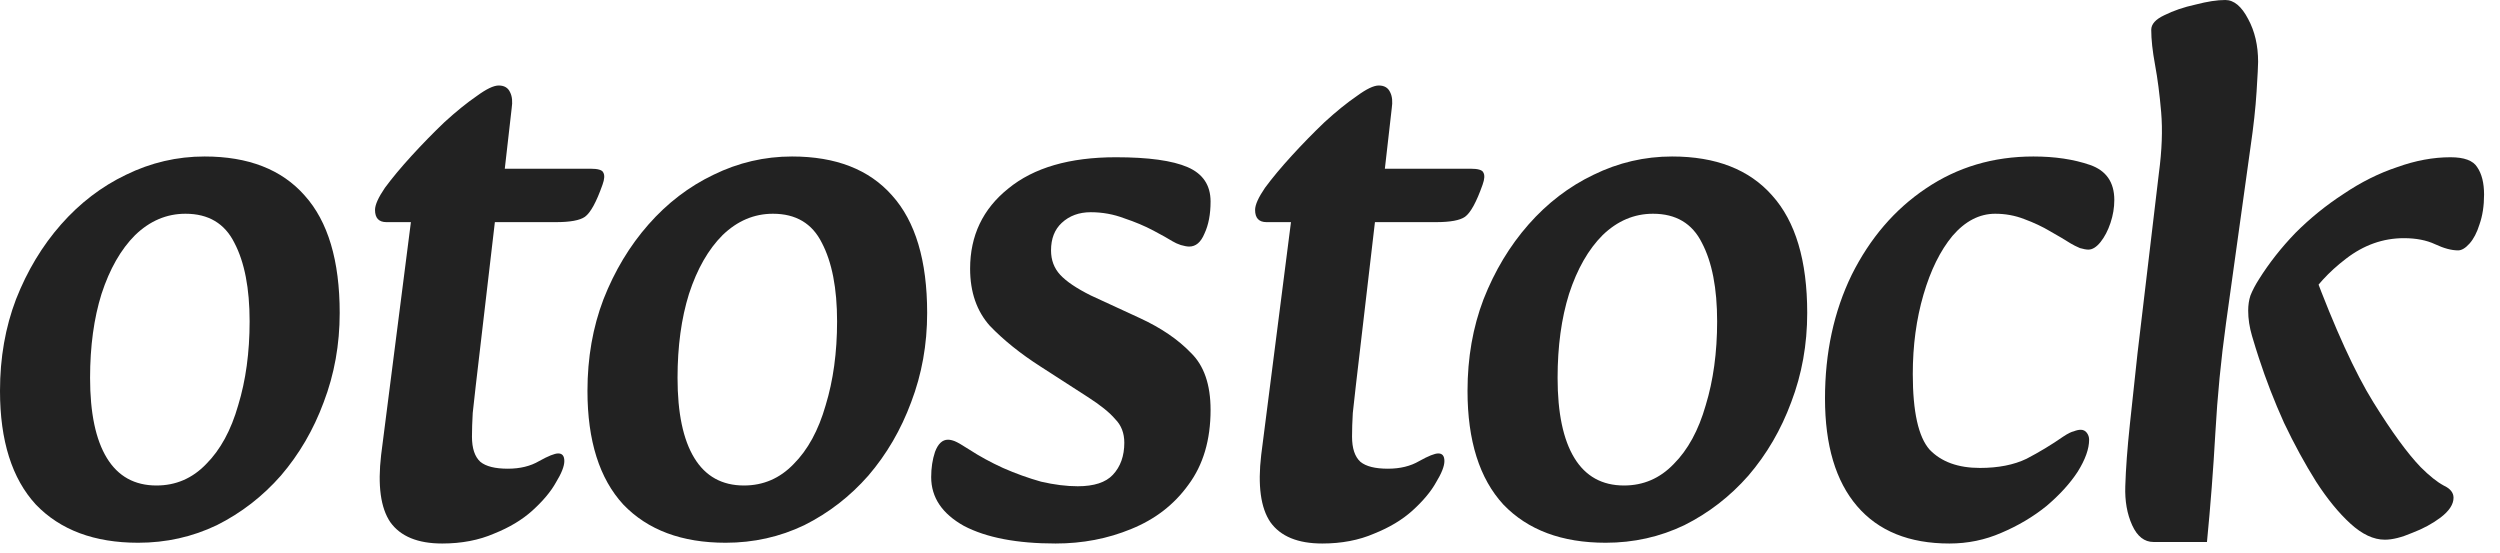 <svg width="131" height="29" viewBox="0 0 131 29" fill="none" xmlns="http://www.w3.org/2000/svg">
<path d="M124.965 28.28C124.379 28.28 123.779 28 123.165 27.44C122.552 26.88 121.952 26.147 121.365 25.24C120.779 24.307 120.219 23.28 119.685 22.16C119.179 21.04 118.739 19.907 118.365 18.76C118.259 18.44 118.139 18.053 118.005 17.6C117.872 17.147 117.805 16.707 117.805 16.28C117.805 15.987 117.845 15.72 117.925 15.48C118.032 15.213 118.179 14.933 118.365 14.64C118.899 13.787 119.539 12.973 120.285 12.2C121.059 11.427 121.899 10.747 122.805 10.16C123.712 9.547 124.645 9.08 125.605 8.76C126.565 8.413 127.499 8.24 128.405 8.24C129.125 8.24 129.592 8.413 129.805 8.76C130.045 9.107 130.165 9.587 130.165 10.2C130.165 10.787 130.085 11.307 129.925 11.76C129.792 12.187 129.619 12.52 129.405 12.76C129.192 13 128.992 13.12 128.805 13.12C128.459 13.12 128.059 13.013 127.605 12.8C127.152 12.587 126.605 12.48 125.965 12.48C124.872 12.48 123.859 12.84 122.925 13.56C122.019 14.253 121.312 15.027 120.805 15.88L121.205 14.16C122.352 17.227 123.405 19.533 124.365 21.08C125.325 22.627 126.152 23.76 126.845 24.48C127.299 24.933 127.699 25.253 128.045 25.44C128.392 25.6 128.565 25.813 128.565 26.08C128.565 26.427 128.339 26.773 127.885 27.12C127.459 27.44 126.965 27.707 126.405 27.92C125.845 28.16 125.365 28.28 124.965 28.28ZM112.845 28.4C112.365 28.4 111.992 28.107 111.725 27.52C111.459 26.933 111.339 26.253 111.365 25.48C111.392 24.573 111.472 23.493 111.605 22.24C111.739 20.987 111.872 19.747 112.005 18.52L113.125 9.08C113.285 7.88 113.325 6.813 113.245 5.88C113.165 4.947 113.059 4.12 112.925 3.4C112.792 2.68 112.725 2.067 112.725 1.56C112.725 1.267 112.952 1.013 113.405 0.8C113.885 0.56 114.432 0.373 115.045 0.24C115.659 0.08 116.179 0 116.605 0C117.059 0 117.459 0.333 117.805 1C118.152 1.64 118.325 2.387 118.325 3.24C118.325 3.427 118.299 3.947 118.245 4.8C118.192 5.653 118.085 6.627 117.925 7.72L116.645 16.92C116.379 18.84 116.192 20.76 116.085 22.68C115.979 24.573 115.832 26.48 115.645 28.4H112.845Z" fill="#222222"/>
<path d="M102.15 28.48C100.043 28.48 98.43 27.827 97.31 26.52C96.19 25.213 95.63 23.333 95.63 20.88C95.63 18.48 96.096 16.32 97.03 14.4C97.99 12.48 99.283 10.973 100.91 9.88C102.563 8.76 104.443 8.2 106.55 8.2C107.67 8.2 108.656 8.347 109.51 8.64C110.363 8.933 110.79 9.547 110.79 10.48C110.79 10.88 110.723 11.28 110.59 11.68C110.456 12.08 110.283 12.413 110.07 12.68C109.856 12.947 109.643 13.08 109.43 13.08C109.323 13.08 109.176 13.053 108.99 13C108.803 12.92 108.643 12.84 108.51 12.76C108.216 12.573 107.856 12.36 107.43 12.12C107.03 11.88 106.576 11.667 106.07 11.48C105.59 11.293 105.083 11.2 104.55 11.2C103.723 11.2 102.976 11.587 102.31 12.36C101.67 13.133 101.163 14.16 100.79 15.44C100.416 16.72 100.23 18.107 100.23 19.6C100.23 21.573 100.523 22.893 101.11 23.56C101.723 24.2 102.603 24.52 103.75 24.52C104.71 24.52 105.523 24.36 106.19 24.04C106.856 23.693 107.496 23.307 108.11 22.88C108.35 22.72 108.536 22.627 108.67 22.6C108.803 22.547 108.923 22.52 109.03 22.52C109.163 22.52 109.27 22.573 109.35 22.68C109.43 22.787 109.47 22.907 109.47 23.04C109.47 23.52 109.27 24.08 108.87 24.72C108.47 25.333 107.923 25.933 107.23 26.52C106.536 27.08 105.75 27.547 104.87 27.92C104.016 28.293 103.11 28.48 102.15 28.48Z" fill="#222222"/>
<path d="M84.138 28.44C81.845 28.44 80.058 27.773 78.778 26.44C77.525 25.08 76.898 23.093 76.898 20.48C76.898 18.747 77.178 17.147 77.738 15.68C78.325 14.187 79.112 12.88 80.098 11.76C81.085 10.64 82.218 9.773 83.498 9.16C84.805 8.52 86.178 8.2 87.618 8.2C89.912 8.2 91.658 8.88 92.858 10.24C94.085 11.6 94.698 13.653 94.698 16.4C94.698 18.053 94.418 19.613 93.858 21.08C93.325 22.52 92.578 23.8 91.618 24.92C90.658 26.013 89.538 26.88 88.258 27.52C86.978 28.133 85.605 28.44 84.138 28.44ZM85.098 25.44C86.112 25.44 86.978 25.067 87.698 24.32C88.445 23.573 89.005 22.547 89.378 21.24C89.778 19.933 89.978 18.467 89.978 16.84C89.978 15.107 89.712 13.733 89.178 12.72C88.672 11.707 87.818 11.2 86.618 11.2C85.632 11.2 84.752 11.573 83.978 12.32C83.232 13.067 82.645 14.093 82.218 15.4C81.818 16.68 81.618 18.147 81.618 19.8C81.618 21.64 81.912 23.04 82.498 24C83.085 24.96 83.952 25.44 85.098 25.44Z" fill="#222222"/>
<path d="M69.287 28.48C68.007 28.48 67.1 28.107 66.567 27.36C66.06 26.613 65.9 25.44 66.087 23.84L67.647 11.64H66.367C65.967 11.64 65.767 11.427 65.767 11C65.767 10.733 65.94 10.347 66.287 9.84C66.66 9.333 67.127 8.773 67.687 8.16C68.247 7.547 68.82 6.96 69.407 6.4C70.02 5.84 70.58 5.387 71.087 5.04C71.594 4.667 71.98 4.48 72.247 4.48C72.54 4.48 72.74 4.6 72.847 4.84C72.954 5.053 72.98 5.333 72.927 5.68L72.567 8.84H77.047C77.447 8.84 77.674 8.907 77.727 9.04C77.807 9.173 77.793 9.387 77.687 9.68C77.367 10.587 77.06 11.147 76.767 11.36C76.5 11.547 75.993 11.64 75.247 11.64H72.047L71.047 20.2C70.993 20.707 70.94 21.187 70.887 21.64C70.86 22.093 70.847 22.507 70.847 22.88C70.847 23.493 70.993 23.933 71.287 24.2C71.58 24.44 72.06 24.56 72.727 24.56C73.367 24.56 73.913 24.427 74.367 24.16C74.847 23.893 75.18 23.76 75.367 23.76C75.58 23.76 75.687 23.893 75.687 24.16C75.687 24.427 75.54 24.8 75.247 25.28C74.98 25.76 74.567 26.253 74.007 26.76C73.474 27.24 72.807 27.64 72.007 27.96C71.207 28.307 70.3 28.48 69.287 28.48Z" fill="#222222"/>
<path d="M55.314 28.48C53.287 28.48 51.687 28.173 50.514 27.56C49.367 26.92 48.794 26.067 48.794 25C48.794 24.52 48.861 24.08 48.994 23.68C49.154 23.253 49.381 23.04 49.674 23.04C49.781 23.04 49.901 23.067 50.034 23.12C50.167 23.173 50.421 23.32 50.794 23.56C51.327 23.907 51.914 24.227 52.554 24.52C53.221 24.813 53.887 25.053 54.554 25.24C55.247 25.4 55.887 25.48 56.474 25.48C57.327 25.48 57.941 25.28 58.314 24.88C58.714 24.453 58.914 23.893 58.914 23.2C58.914 22.693 58.754 22.28 58.434 21.96C58.141 21.613 57.661 21.227 56.994 20.8L54.514 19.2C53.474 18.533 52.594 17.827 51.874 17.08C51.181 16.307 50.834 15.307 50.834 14.08C50.834 12.347 51.501 10.947 52.834 9.88C54.167 8.787 56.047 8.24 58.474 8.24C60.181 8.24 61.434 8.413 62.234 8.76C63.034 9.107 63.434 9.707 63.434 10.56C63.434 11.227 63.327 11.787 63.114 12.24C62.927 12.693 62.661 12.92 62.314 12.92C62.207 12.92 62.061 12.893 61.874 12.84C61.714 12.787 61.567 12.72 61.434 12.64C61.221 12.507 60.887 12.32 60.434 12.08C59.981 11.84 59.474 11.627 58.914 11.44C58.354 11.227 57.767 11.12 57.154 11.12C56.541 11.12 56.034 11.307 55.634 11.68C55.261 12.027 55.074 12.507 55.074 13.12C55.074 13.627 55.234 14.053 55.554 14.4C55.874 14.747 56.407 15.107 57.154 15.48L59.754 16.68C60.847 17.187 61.727 17.787 62.394 18.48C63.087 19.147 63.434 20.147 63.434 21.48C63.434 23.053 63.047 24.36 62.274 25.4C61.527 26.44 60.527 27.213 59.274 27.72C58.047 28.227 56.727 28.48 55.314 28.48Z" fill="#222222"/>
<path d="M38.023 28.44C35.73 28.44 33.943 27.773 32.663 26.44C31.41 25.08 30.783 23.093 30.783 20.48C30.783 18.747 31.063 17.147 31.623 15.68C32.209 14.187 32.996 12.88 33.983 11.76C34.969 10.64 36.103 9.773 37.383 9.16C38.69 8.52 40.063 8.2 41.503 8.2C43.796 8.2 45.543 8.88 46.743 10.24C47.969 11.6 48.583 13.653 48.583 16.4C48.583 18.053 48.303 19.613 47.743 21.08C47.209 22.52 46.463 23.8 45.503 24.92C44.543 26.013 43.423 26.88 42.143 27.52C40.863 28.133 39.489 28.44 38.023 28.44ZM38.983 25.44C39.996 25.44 40.863 25.067 41.583 24.32C42.33 23.573 42.889 22.547 43.263 21.24C43.663 19.933 43.863 18.467 43.863 16.84C43.863 15.107 43.596 13.733 43.063 12.72C42.556 11.707 41.703 11.2 40.503 11.2C39.516 11.2 38.636 11.573 37.863 12.32C37.116 13.067 36.529 14.093 36.103 15.4C35.703 16.68 35.503 18.147 35.503 19.8C35.503 21.64 35.796 23.04 36.383 24C36.969 24.96 37.836 25.44 38.983 25.44Z" fill="#222222"/>
<path d="M23.171 28.48C21.891 28.48 20.985 28.107 20.451 27.36C19.945 26.613 19.785 25.44 19.971 23.84L21.531 11.64H20.251C19.851 11.64 19.651 11.427 19.651 11C19.651 10.733 19.825 10.347 20.171 9.84C20.545 9.333 21.011 8.773 21.571 8.16C22.131 7.547 22.705 6.96 23.291 6.4C23.905 5.84 24.465 5.387 24.971 5.04C25.478 4.667 25.865 4.48 26.131 4.48C26.425 4.48 26.625 4.6 26.731 4.84C26.838 5.053 26.865 5.333 26.811 5.68L26.451 8.84H30.931C31.331 8.84 31.558 8.907 31.611 9.04C31.691 9.173 31.678 9.387 31.571 9.68C31.251 10.587 30.945 11.147 30.651 11.36C30.385 11.547 29.878 11.64 29.131 11.64H25.931L24.931 20.2C24.878 20.707 24.825 21.187 24.771 21.64C24.745 22.093 24.731 22.507 24.731 22.88C24.731 23.493 24.878 23.933 25.171 24.2C25.465 24.44 25.945 24.56 26.611 24.56C27.251 24.56 27.798 24.427 28.251 24.16C28.731 23.893 29.065 23.76 29.251 23.76C29.465 23.76 29.571 23.893 29.571 24.16C29.571 24.427 29.425 24.8 29.131 25.28C28.865 25.76 28.451 26.253 27.891 26.76C27.358 27.24 26.691 27.64 25.891 27.96C25.091 28.307 24.185 28.48 23.171 28.48Z" fill="#222222"/>
<path d="M7.24 28.44C4.947 28.44 3.16 27.773 1.88 26.44C0.627 25.08 0 23.093 0 20.48C0 18.747 0.28 17.147 0.84 15.68C1.427 14.187 2.213 12.88 3.2 11.76C4.187 10.64 5.32 9.773 6.6 9.16C7.907 8.52 9.28 8.2 10.72 8.2C13.013 8.2 14.76 8.88 15.96 10.24C17.187 11.6 17.8 13.653 17.8 16.4C17.8 18.053 17.52 19.613 16.96 21.08C16.427 22.52 15.68 23.8 14.72 24.92C13.76 26.013 12.64 26.88 11.36 27.52C10.08 28.133 8.707 28.44 7.24 28.44ZM8.2 25.44C9.213 25.44 10.08 25.067 10.8 24.32C11.547 23.573 12.107 22.547 12.48 21.24C12.88 19.933 13.08 18.467 13.08 16.84C13.08 15.107 12.813 13.733 12.28 12.72C11.773 11.707 10.92 11.2 9.72 11.2C8.733 11.2 7.853 11.573 7.08 12.32C6.333 13.067 5.747 14.093 5.32 15.4C4.92 16.68 4.72 18.147 4.72 19.8C4.72 21.64 5.013 23.04 5.6 24C6.187 24.96 7.053 25.44 8.2 25.44Z" fill="#222222"/>
</svg>
